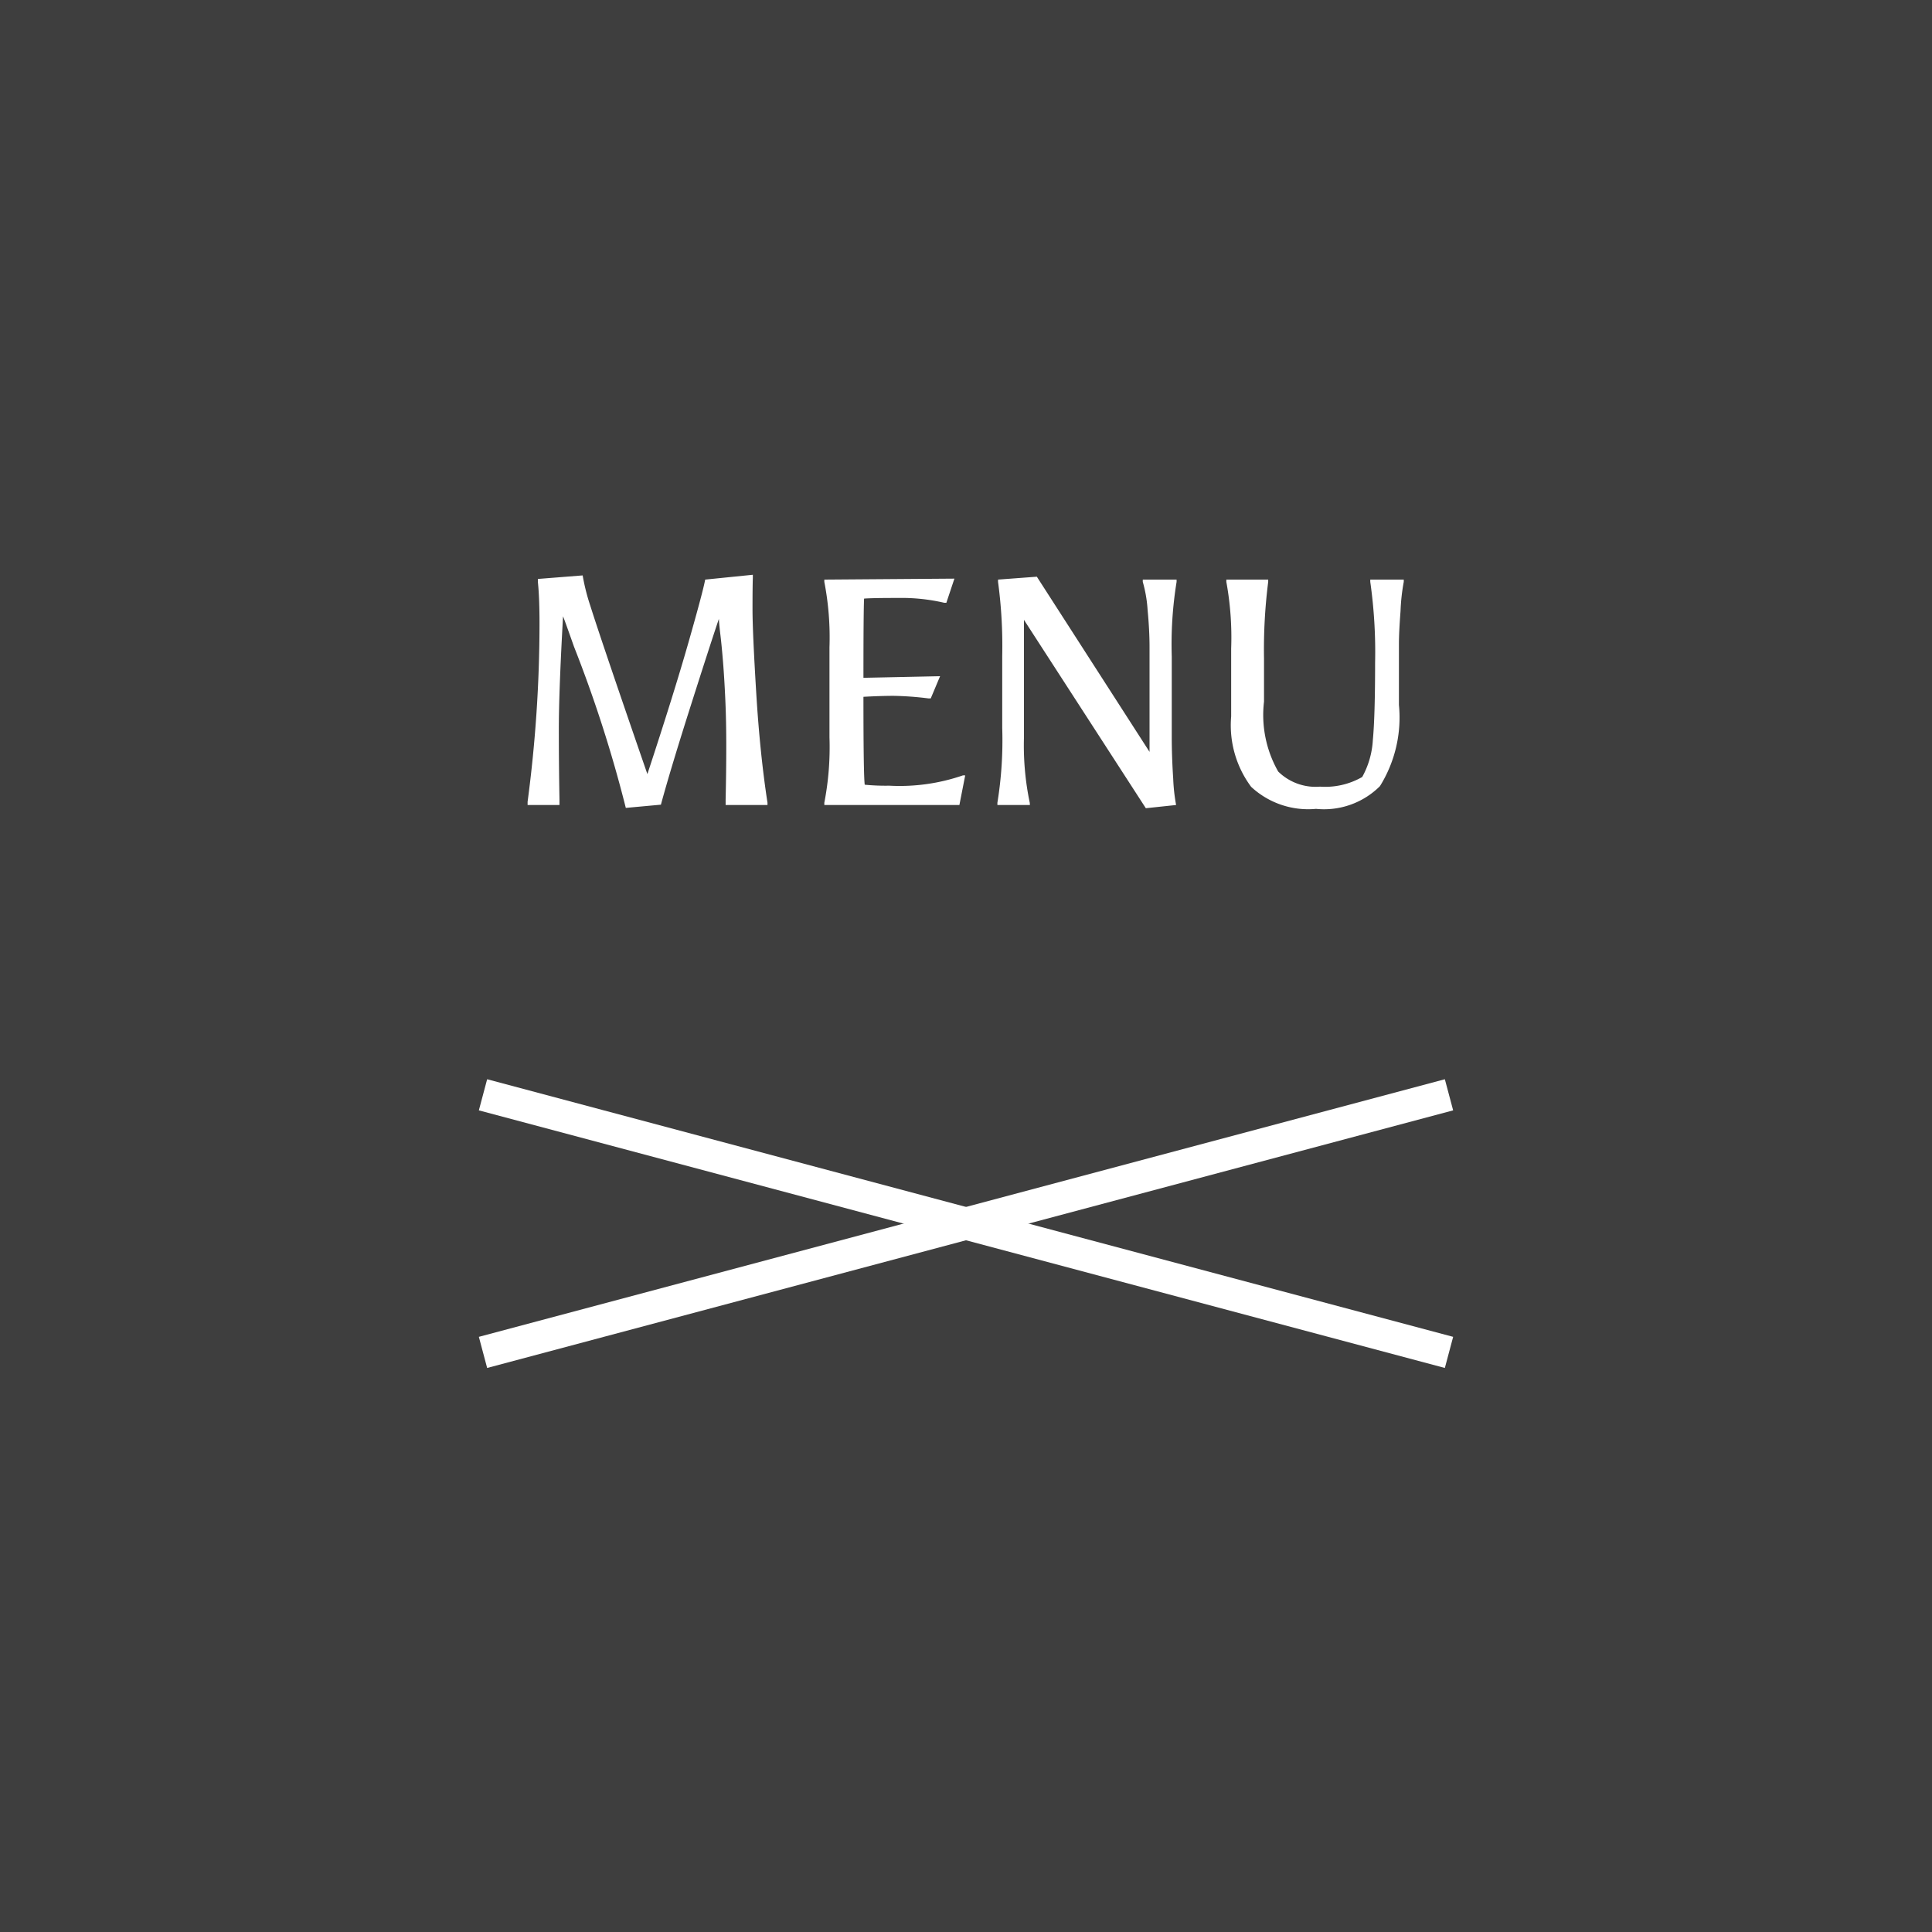 <svg xmlns="http://www.w3.org/2000/svg" width="60" height="60" viewBox="0 0 60 60">
  <g id="グループ_592" data-name="グループ 592" transform="translate(-354)">
    <rect id="長方形_47" data-name="長方形 47" width="60" height="60" transform="translate(354)" fill="#3e3e3e"/>
    <g id="グループ_101" data-name="グループ 101" transform="translate(-1476 -106)">
      <line id="線_1" data-name="線 1" x2="30" y2="8" transform="translate(1845 140)" fill="none" stroke="#fff" stroke-width="1"/>
      <line id="線_3" data-name="線 3" y1="8" x2="30" transform="translate(1845 140)" fill="none" stroke="#fff" stroke-width="1"/>
    </g>
    <path id="パス_47507" data-name="パス 47507" d="M-13.615-.1a42.179,42.179,0,0,0,.37-5.53q0-.81-.05-1.29v-.1l1.39-.11a6.372,6.372,0,0,0,.24.95q.34,1.08,1.77,5.22.82-2.49,1.275-4.085T-8.1-7l1.48-.15v.1q-.01.27-.01.97t.115,2.59Q-6.4-1.6-6.165-.07V0h-1.3V-.17q.02-.88.02-1.665t-.03-1.445q-.03-.66-.07-1.155t-.08-.83q-.04-.335-.05-.515-.29.86-.9,2.78t-.9,2.99l-1.09.1a40.7,40.7,0,0,0-1.61-5.01q-.31-.88-.34-.94,0,.01-.02.38-.11,2.05-.11,3.135t.02,2.175V0h-.99ZM-.675-6.28A5.857,5.857,0,0,0-2.1-6.43q-.835,0-1.065.02-.02.38-.02,2.46L-.805-4l-.29.69h-.07a9.758,9.758,0,0,0-1.08-.08q-.4,0-.94.03,0,2.43.04,2.73a6.657,6.657,0,0,0,.76.03A6.026,6.026,0,0,0-.095-.92h.07L-.205,0H-4.4V-.07a9.048,9.048,0,0,0,.16-2.03V-4.9A9.048,9.048,0,0,0-4.4-6.93V-7l4.04-.03-.25.75ZM1.985,0H.975V-.07a12.075,12.075,0,0,0,.15-2.32V-4.63a14.861,14.861,0,0,0-.13-2.3V-7L2.2-7.09,5.7-1.65V-4.9q0-.53-.06-1.155a4.074,4.074,0,0,0-.15-.875V-7h1.05v.07a12.075,12.075,0,0,0-.15,2.32V-2.1q0,.6.045,1.285A5.666,5.666,0,0,0,6.525,0l-.94.1L1.8-5.75V-2.1a8.671,8.671,0,0,0,.18,2.03Zm11.46-5.01v1.9a4.033,4.033,0,0,1-.59,2.525A2.46,2.46,0,0,1,10.87.12,2.6,2.6,0,0,1,8.855-.565a3.2,3.2,0,0,1-.62-2.185V-4.86a9.563,9.563,0,0,0-.15-2.07V-7h1.3v.07a16.7,16.7,0,0,0-.13,2.38v1.34a3.547,3.547,0,0,0,.44,2.17,1.657,1.657,0,0,0,1.3.47,2.306,2.306,0,0,0,1.31-.3,2.675,2.675,0,0,0,.33-1.15q.07-.73.07-2.4a15.471,15.471,0,0,0-.15-2.51V-7h1.04v.07a6.16,6.16,0,0,0-.1.905Q13.445-5.36,13.445-5.01Z" transform="translate(384 25)" fill="#fff"/>
  </g>
</svg>
